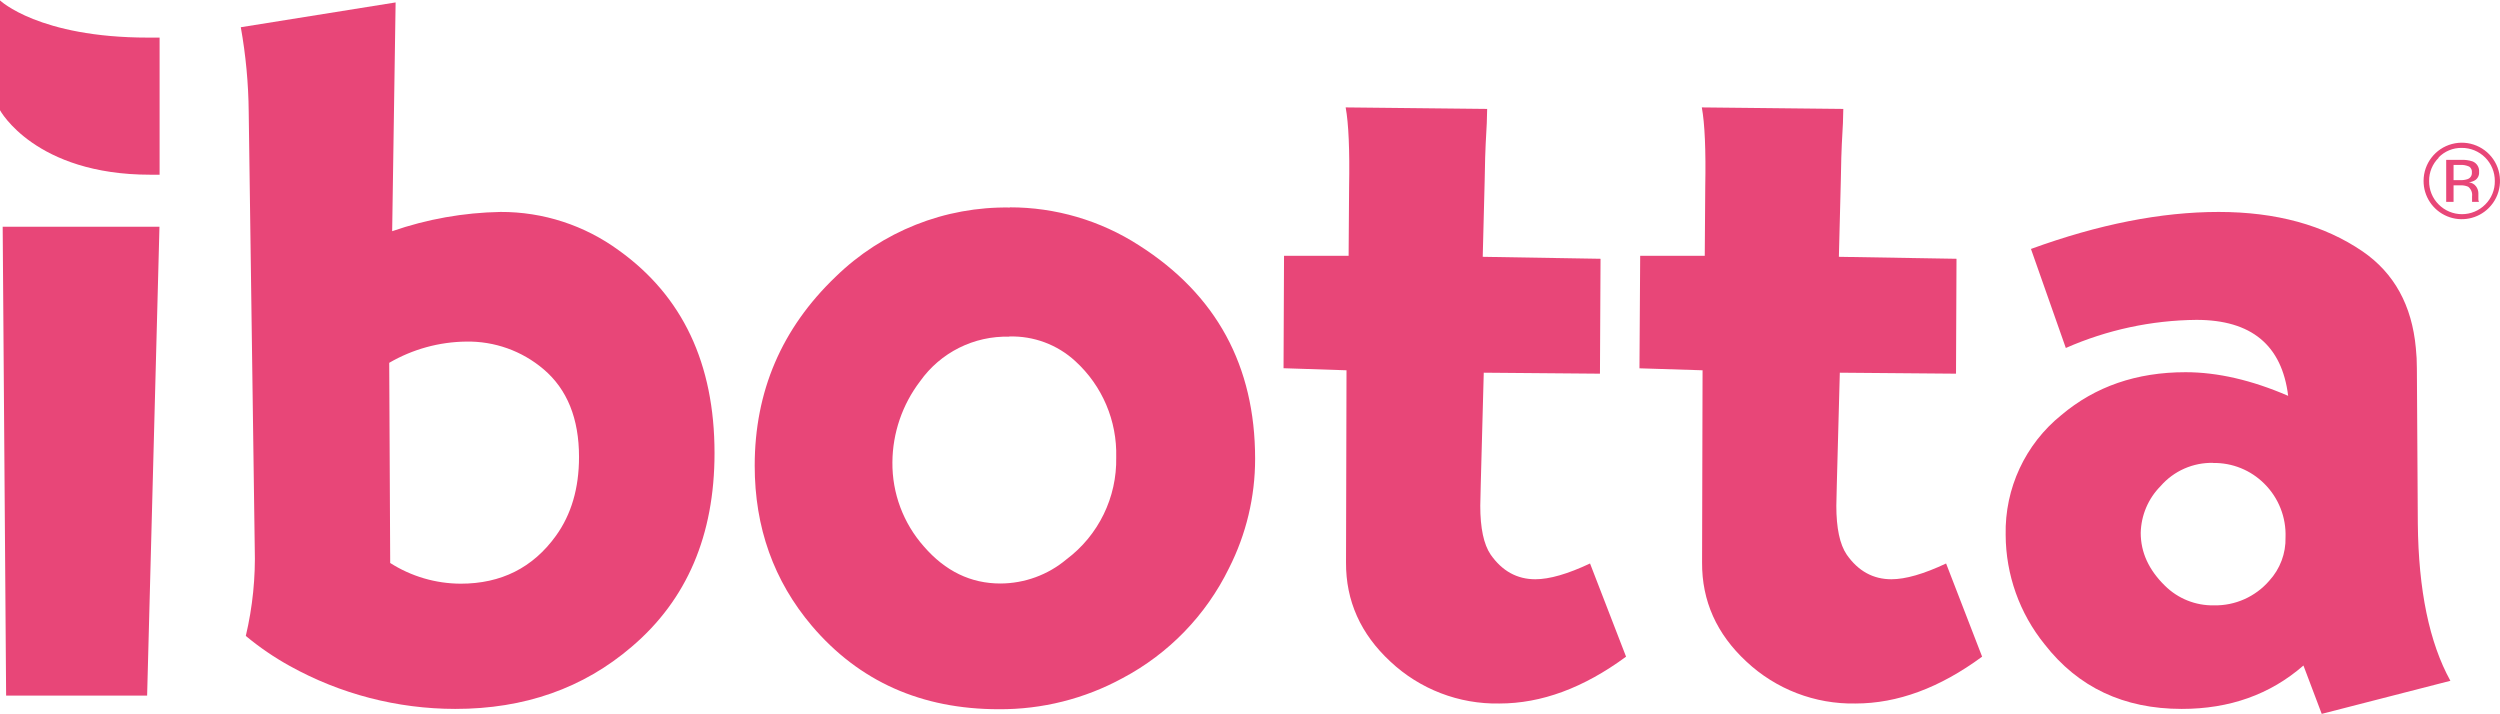 <?xml version="1.0" encoding="UTF-8"?>
<svg width="560px" height="160px" viewBox="0 0 560 160" version="1.1" xmlns="http://www.w3.org/2000/svg" xmlns:xlink="http://www.w3.org/1999/xlink">
    <!-- Generator: Sketch 59.1 (86144) - https://sketch.com -->
    <title>ibotta-logo-blue</title>
    <desc>Created with Sketch.</desc>
    <g id="Page-1" stroke="none" stroke-width="1" fill="none" fill-rule="evenodd">
        <g id="ibotta-logo-blue" fill="#E84678" fill-rule="nonzero">
            <polygon id="Fill-1" points="0.601 50.788 1.371 155.813 32.956 155.813 35.719 50.788"></polygon>
            <path d="M87.185,81.271 L87.405,126.11 C92.123,129.119 97.597,130.726 103.192,130.745 C112.256,130.745 119.363,127.175 124.516,120.034 C127.973,115.248 129.701,109.359 129.701,102.364 C129.701,93.755 127.052,87.201 121.753,82.703 C116.92,78.597 110.754,76.397 104.414,76.516 C98.356,76.585 92.42,78.224 87.185,81.271 L87.185,81.271 Z M88.617,0.543 L87.846,51.789 C95.66,49.079 103.853,47.623 112.122,47.475 C121.653,47.438 130.944,50.459 138.631,56.094 C152.906,66.325 160.048,81.455 160.054,101.483 C160.054,119.897 153.868,134.363 141.494,144.881 C130.669,154.164 117.491,158.803 101.961,158.796 C88.999,158.786 76.252,155.479 64.921,149.185 C61.428,147.257 58.126,145.001 55.06,142.448 C56.588,135.977 57.261,129.333 57.062,122.686 L55.711,25.06 C55.652,18.701 55.059,12.359 53.939,6.099 L88.617,0.543 Z" id="Fill-3"></path>
            <path d="M226.106,75.415 C218.178,75.194 210.665,78.951 206.084,85.426 C202.115,90.637 199.944,96.995 199.898,103.546 C199.831,110.498 202.35,117.227 206.965,122.426 C211.751,127.946 217.457,130.705 224.084,130.705 C229.497,130.691 234.733,128.778 238.88,125.299 C246.065,119.92 250.216,111.408 250.032,102.434 C250.252,94.267 246.909,86.407 240.872,80.901 C236.847,77.197 231.534,75.214 226.066,75.375 M226.176,46.443 C236.441,46.431 246.49,49.382 255.118,54.943 C272.47,65.995 281.146,81.935 281.146,102.765 C281.153,111.284 279.147,119.685 275.29,127.281 C270.146,137.806 261.798,146.429 251.444,151.908 C242.942,156.538 233.404,158.932 223.724,158.866 C206.411,158.866 192.46,152.646 181.868,140.206 C173.319,130.115 169.048,118.148 169.054,104.306 C169.054,87.675 175.091,73.576 187.164,62.01 C197.596,51.825 211.668,46.234 226.246,46.483" id="Fill-4"></path>
            <path d="M358.521,57.966 L358.39,83.704 L332.362,83.484 L331.691,108.431 L331.581,113.296 C331.581,118.302 332.355,121.946 333.904,124.228 C336.48,127.912 339.817,129.754 343.915,129.754 C347.078,129.754 351.163,128.576 356.168,126.22 L364.237,147.093 C354.733,154.094 345.273,157.591 335.856,157.585 C326.807,157.757 318.049,154.388 311.449,148.194 C304.775,142.008 301.462,134.606 301.508,125.99 L301.618,82.943 L287.513,82.483 L287.623,57.305 L302.089,57.305 L302.199,41.848 C302.346,33.599 302.089,27.67 301.428,24.059 L333.123,24.399 C333.123,26.021 333.013,28.634 332.793,32.238 C332.712,33.489 332.642,36.242 332.562,40.627 L332.132,57.526 L358.521,57.966 Z" id="Fill-5"></path>
            <path d="M438.257,57.966 L438.147,83.704 L412.119,83.484 L411.448,108.431 L411.338,113.296 C411.338,118.302 412.112,121.946 413.661,124.228 C416.23,127.912 419.567,129.754 423.671,129.754 C426.835,129.754 430.919,128.576 435.925,126.22 L443.994,147.093 C434.49,154.094 425.03,157.591 415.613,157.585 C406.561,157.756 397.8,154.386 391.196,148.194 C384.522,142.008 381.212,134.606 381.265,125.99 L381.375,82.943 L367.24,82.503 L367.4,57.305 L381.866,57.305 L381.976,41.848 C382.13,33.599 381.873,27.67 381.205,24.059 L412.9,24.399 C412.9,26.021 412.79,28.634 412.569,32.238 C412.489,33.489 412.419,36.242 412.339,40.627 L411.909,57.526 L438.257,57.966 Z" id="Fill-6"></path>
            <path d="M495.8,103.686 C491.281,103.565 486.945,105.471 483.977,108.881 C481.201,111.678 479.606,115.434 479.522,119.373 C479.522,123.718 481.324,127.655 484.928,131.186 C487.848,134.09 491.823,135.683 495.94,135.601 C500.679,135.691 505.213,133.67 508.314,130.085 C510.743,127.44 512.05,123.954 511.958,120.364 C512.123,115.873 510.403,111.517 507.212,108.351 C504.173,105.31 500.029,103.633 495.73,103.706 L495.8,103.686 Z M454.935,55.764 C470.099,50.238 484.114,47.475 496.981,47.475 C509.849,47.475 520.597,50.421 529.226,56.314 C536.294,61.173 540.269,68.387 541.149,77.958 C541.307,79.461 541.383,80.971 541.38,82.483 L541.59,117.271 C541.737,132.214 544.169,143.956 548.888,152.499 L520.067,159.907 L515.972,149.075 C508.531,155.562 499.437,158.803 488.692,158.796 C475.738,158.796 465.507,153.974 457.999,144.33 C452.382,137.391 449.302,128.741 449.269,119.813 C449.041,109.417 453.649,99.503 461.743,92.974 C469.331,86.567 478.608,83.367 489.573,83.374 C496.721,83.374 504.379,85.139 512.548,88.669 C511.16,77.324 504.313,71.651 492.006,71.651 C481.926,71.745 471.97,73.887 462.744,77.948 L454.935,55.764 Z" id="Fill-7"></path>
            <path d="M35.749,39.136 L33.677,39.136 C7.798,39.136 0,24.69 0,24.69 L0,0.093 C0,0.093 8.709,8.422 33.156,8.422 L35.749,8.422 L35.749,39.136 Z" id="Fill-8"></path>
            <path d="M553.042,37.294 C552.412,37.02 551.726,36.9 551.04,36.943 L549.599,36.943 L549.599,40.347 L551.1,40.347 C551.643,40.374 552.185,40.302 552.702,40.137 C553.335,39.935 553.748,39.328 553.703,38.665 C553.773,38.125 553.528,37.592 553.072,37.294 L553.042,37.294 Z M551.28,35.812 C552.152,35.767 553.024,35.882 553.853,36.152 C554.815,36.534 555.41,37.504 555.315,38.535 C555.375,39.275 555.021,39.988 554.394,40.387 C553.974,40.627 553.512,40.784 553.033,40.847 C553.678,40.906 554.266,41.242 554.644,41.768 C554.959,42.188 555.137,42.695 555.155,43.22 L555.155,43.911 C555.155,44.131 555.155,44.361 555.155,44.611 C555.151,44.779 555.178,44.945 555.235,45.102 L555.295,45.212 L553.743,45.212 L553.743,45.122 C553.748,45.089 553.748,45.055 553.743,45.022 L553.743,44.712 L553.743,43.971 C553.858,43.145 553.517,42.322 552.852,41.818 C552.27,41.575 551.639,41.472 551.01,41.518 L549.599,41.518 L549.599,45.212 L547.947,45.212 L547.947,35.812 L551.28,35.812 Z M546.275,35.331 C544.873,36.701 544.095,38.587 544.123,40.547 C544.093,42.517 544.866,44.415 546.265,45.803 C547.645,47.193 549.522,47.975 551.481,47.975 C553.439,47.975 555.317,47.193 556.696,45.803 C558.099,44.417 558.873,42.518 558.839,40.547 C558.852,38.575 558.075,36.681 556.681,35.287 C555.287,33.893 553.392,33.115 551.421,33.129 C549.459,33.098 547.573,33.885 546.215,35.301 L546.275,35.331 Z M557.487,46.584 C555.039,49.041 551.349,49.776 548.147,48.443 C544.944,47.111 542.864,43.976 542.881,40.507 C542.89,36.634 545.497,33.25 549.24,32.254 C552.982,31.258 556.927,32.899 558.859,36.256 C560.791,39.612 560.228,43.848 557.487,46.584 L557.487,46.584 Z" id="Fill-9"></path>
        </g>
    </g>
</svg>